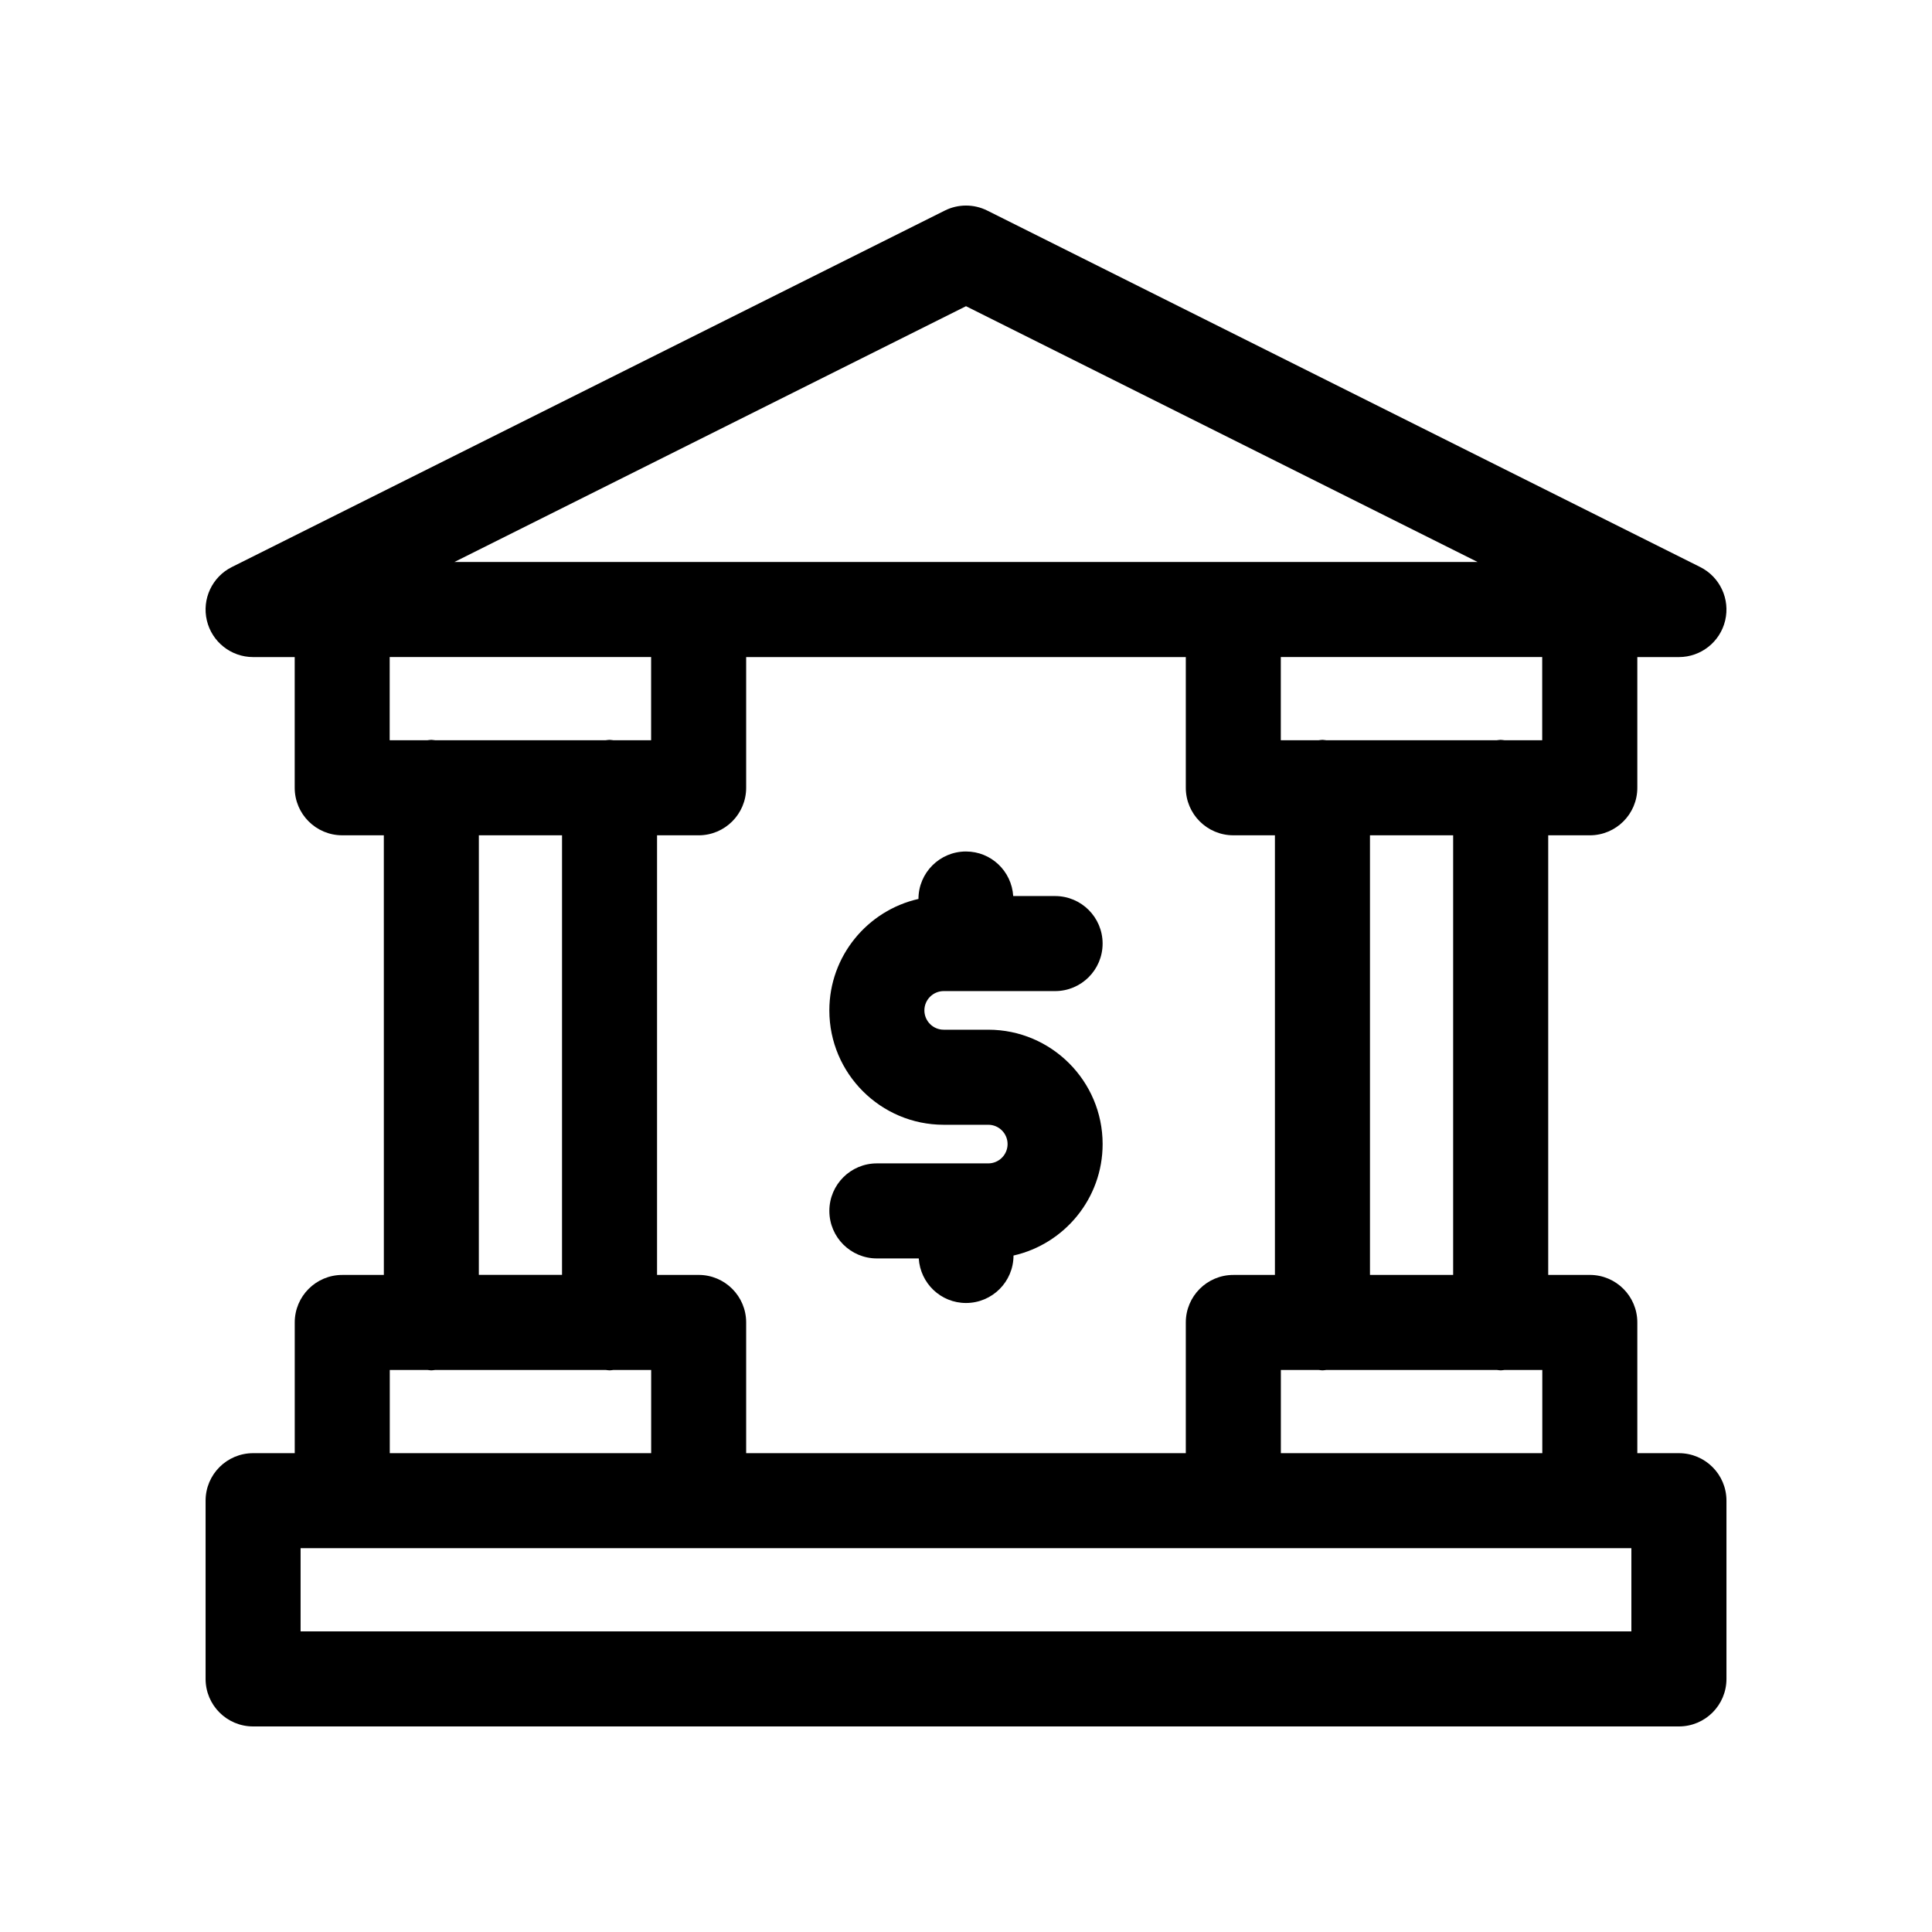 <?xml version="1.0" encoding="UTF-8"?>
<!-- Uploaded to: SVG Find, www.svgrepo.com, Generator: SVG Find Mixer Tools -->
<svg fill="#000000" width="800px" height="800px" version="1.1" viewBox="144 144 512 512" xmlns="http://www.w3.org/2000/svg">
 <g>
  <path d="m588.93 529.1h-11.023v-34.641c0-6.957-5.637-12.594-12.594-12.594h-11.02v-116.5h11.02c6.957 0 12.594-5.637 12.594-12.594v-34.641h11.023c5.84 0 10.918-4.016 12.262-9.703 1.34-5.684-1.402-11.547-6.625-14.156l-188.93-94.465c-3.543-1.777-7.723-1.777-11.266 0l-188.93 94.465c-5.223 2.609-7.965 8.473-6.625 14.156 1.344 5.684 6.418 9.703 12.262 9.703h11.02v34.637c0 6.957 5.637 12.594 12.594 12.594h11.023l0.008 116.51h-11.023c-6.957 0-12.594 5.637-12.594 12.594v34.637l-11.031 0.004c-6.957 0-12.594 5.637-12.594 12.594v47.23c0 6.957 5.637 12.594 12.594 12.594h377.86c6.957 0 12.594-5.637 12.594-12.594v-47.23c0.004-6.957-5.637-12.594-12.594-12.594zm-105.49 0v-22.043h10.02c0.336 0.023 0.66 0.102 1.004 0.102s0.664-0.074 1.004-0.102h45.23c0.336 0.023 0.66 0.102 1.004 0.102s0.664-0.074 1.004-0.102h10.02v22.043zm-141.7 0v-34.641c0-6.957-5.637-12.594-12.594-12.594h-11.02v-116.5h11.02c6.957 0 12.594-5.637 12.594-12.594v-34.641h116.51v34.637c0 6.957 5.637 12.594 12.594 12.594h11.023v116.51h-11.023c-6.957 0-12.594 5.637-12.594 12.594v34.637zm187.36-47.234h-22.043v-116.5h22.043zm23.613-141.7h-10.02c-0.336-0.023-0.66-0.102-1.004-0.102s-0.664 0.074-1.004 0.102h-45.23c-0.336-0.023-0.66-0.102-1.004-0.102s-0.664 0.074-1.004 0.102h-10.02v-22.043h69.273v22.043zm-152.71-115.02 135.57 67.785h-271.15zm-83.449 92.977v22.043h-10.02c-0.336-0.023-0.66-0.102-1.004-0.102s-0.664 0.074-1.004 0.102h-45.23c-0.336-0.023-0.66-0.102-1.004-0.102s-0.664 0.074-1.004 0.102h-10.02l0.004-22.043zm-45.652 47.234h22.043l-0.004 116.5h-22.043zm-23.621 141.7h10.02c0.336 0.023 0.66 0.102 1.004 0.102s0.664-0.074 1.004-0.102h45.23c0.336 0.023 0.66 0.102 1.004 0.102s0.664-0.074 1.004-0.102h10.02v22.043h-69.273v-22.043zm329.05 69.273h-352.67v-22.043h352.67z"/>
  <path d="m394.09 406.65h29.52c6.957 0 12.594-5.637 12.594-12.594 0-6.957-5.637-12.594-12.594-12.594h-11.098c-0.414-6.586-5.828-11.809-12.516-11.809-6.953 0-12.586 5.629-12.594 12.574-13.504 3.059-23.617 15.129-23.617 29.539 0 16.711 13.594 30.309 30.309 30.309h11.809c2.82 0 5.117 2.297 5.117 5.117 0 2.82-2.297 5.117-5.117 5.117h-29.52c-6.957 0-12.594 5.637-12.594 12.594 0 6.957 5.637 12.594 12.594 12.594h11.098c0.414 6.586 5.828 11.809 12.516 11.809 6.953 0 12.586-5.629 12.594-12.574 13.504-3.059 23.617-15.129 23.617-29.539 0-16.711-13.594-30.309-30.309-30.309h-11.809c-2.82 0-5.117-2.297-5.117-5.117s2.301-5.117 5.117-5.117z"/>
 </g>
</svg>